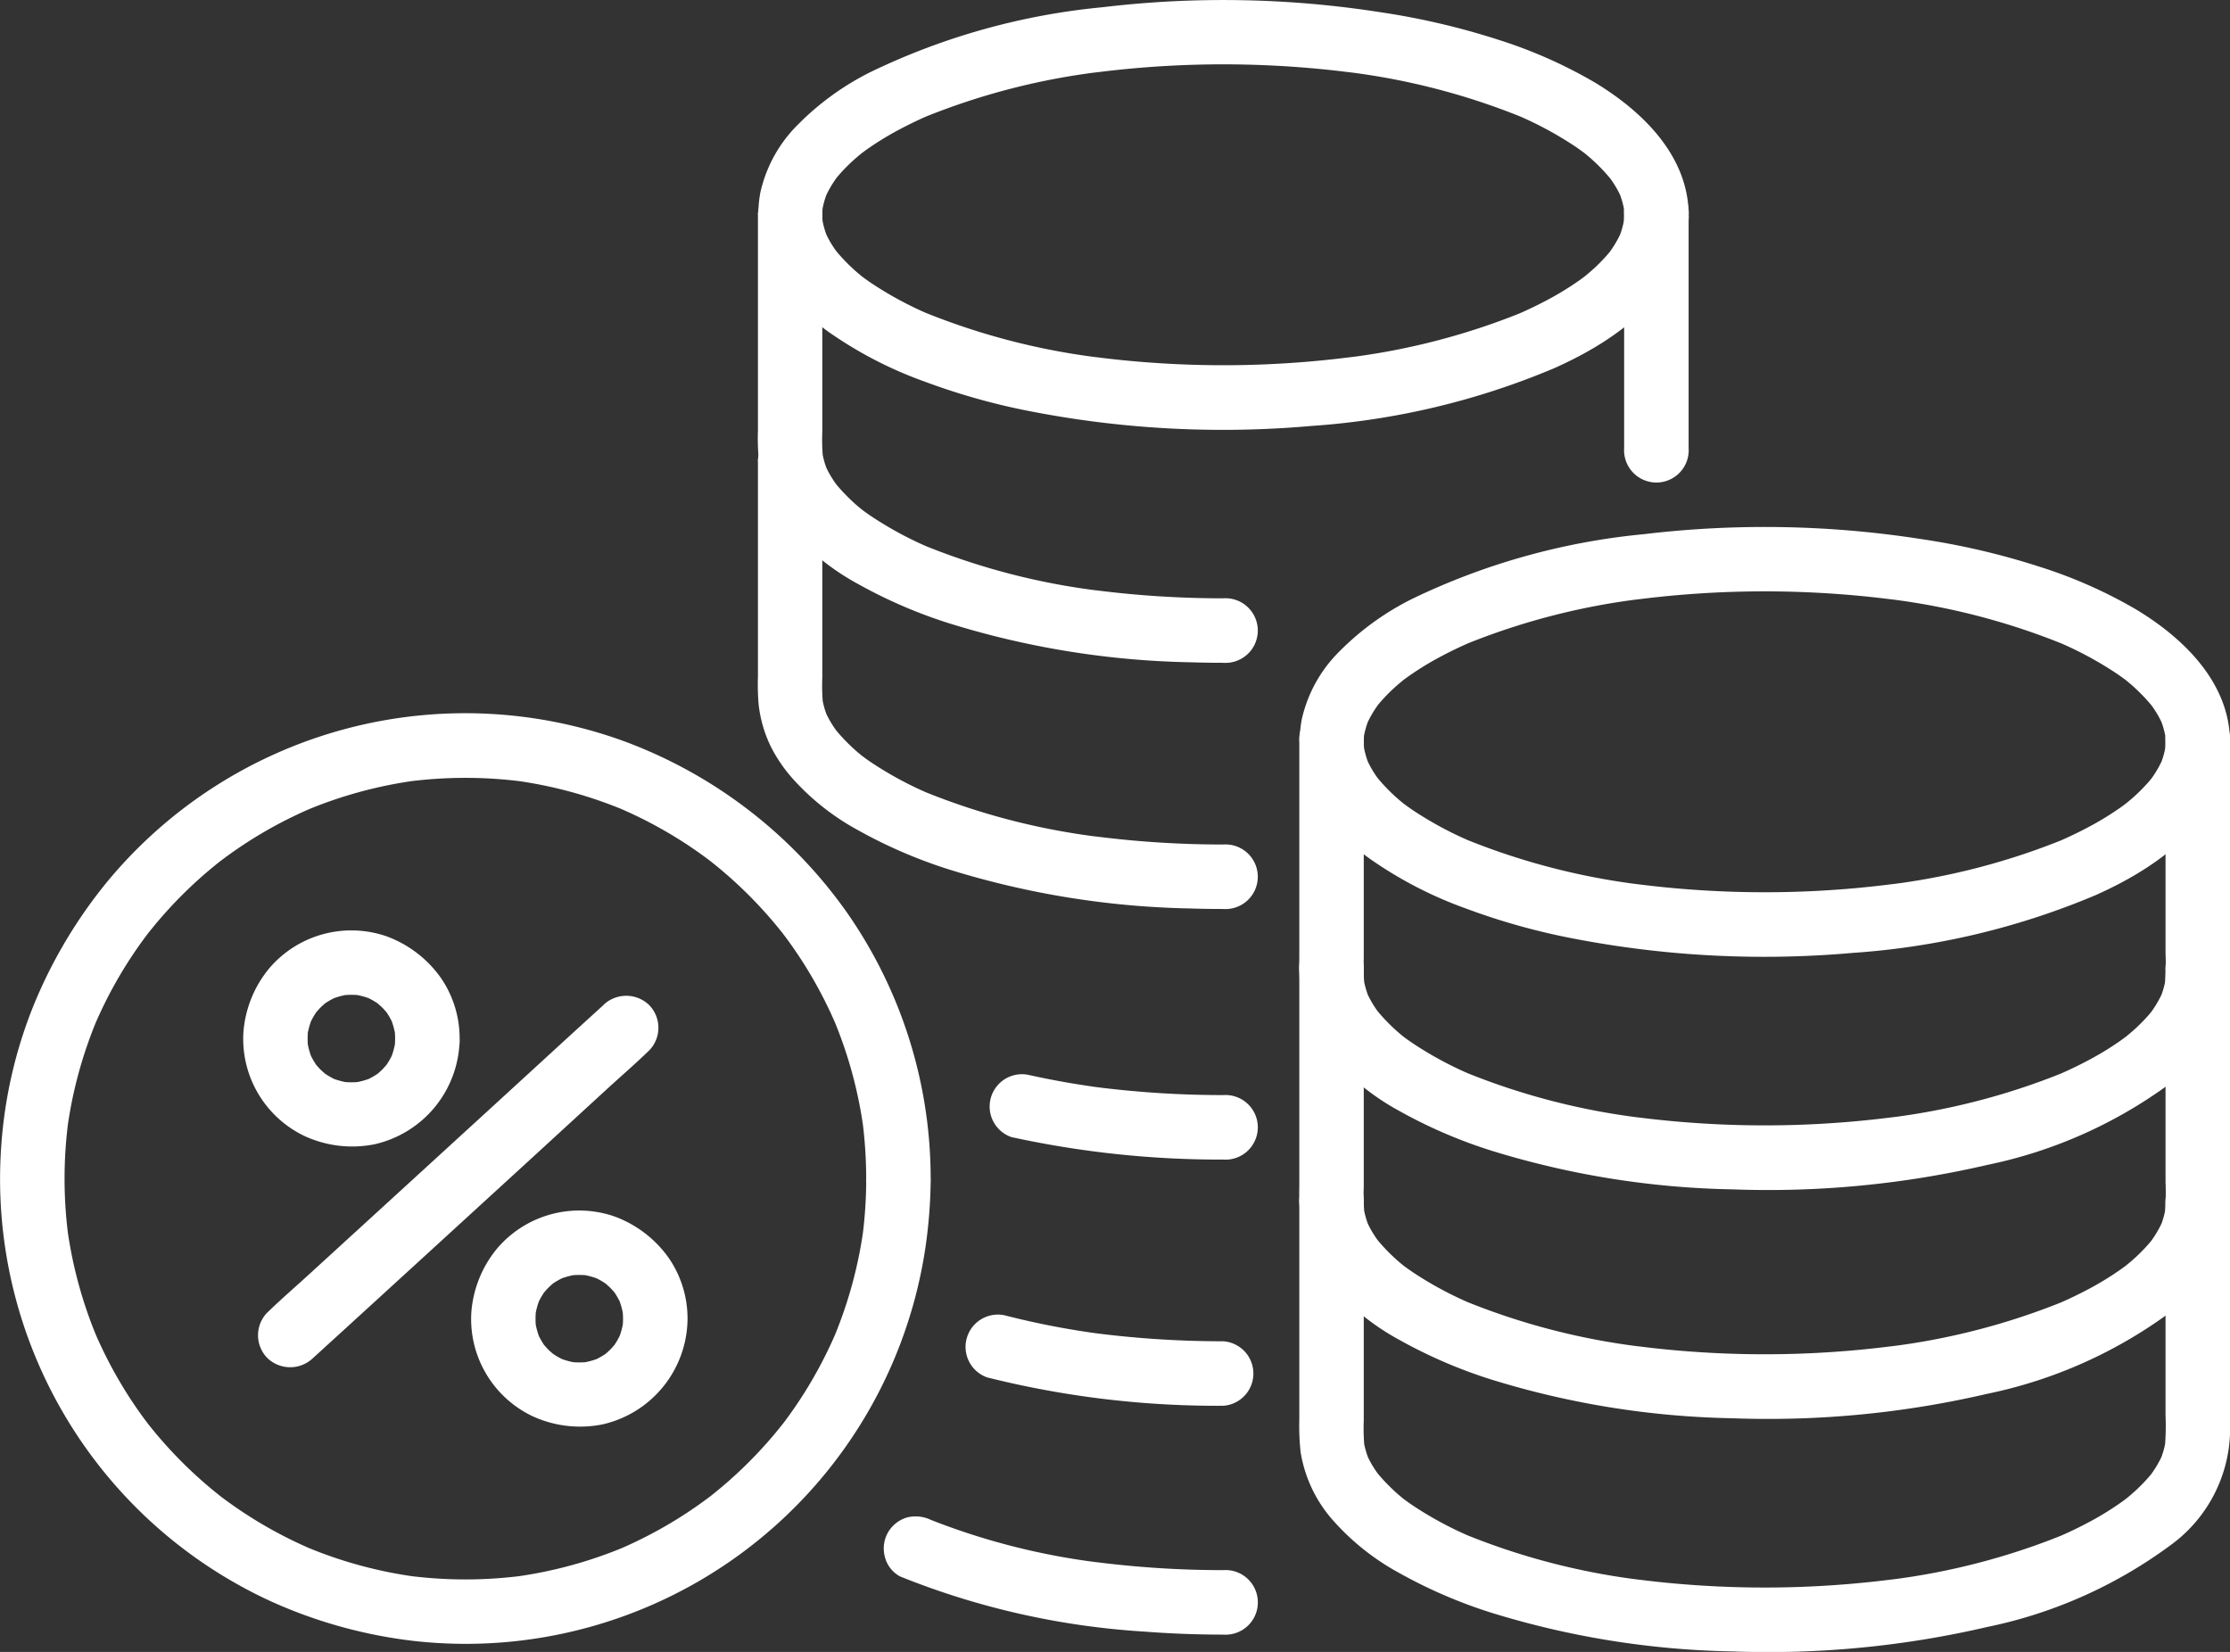 <svg id="Group_385" data-name="Group 385" xmlns="http://www.w3.org/2000/svg" xmlns:xlink="http://www.w3.org/1999/xlink" width="117.302" height="86.895" viewBox="0 0 117.302 86.895">
  <rect x="0" y="0" width="117.302" height="86.895" fill="#333333" stroke="none"/>
  <defs>
    <clipPath id="clip-path">
      <rect id="Rectangle_689" data-name="Rectangle 689" width="117.302" height="86.895" fill="#fff"/>
    </clipPath>
  </defs>
  <g id="Group_294" data-name="Group 294" clip-path="url(#clip-path)">
    <path id="Path_13" data-name="Path 13" d="M221.946,11.3a4.468,4.468,0,0,1-.039.566l.061-.451a4.651,4.651,0,0,1-.322,1.147l.171-.405a5.8,5.8,0,0,1-.632,1.1c-.048.066-.2.263.014-.013s.073-.095.024-.034q-.113.139-.233.273c-.16.179-.328.351-.5.516s-.374.34-.569.5l-.158.127c-.192.154.356-.269.157-.121-.113.083-.225.167-.339.248a15.606,15.606,0,0,1-1.464.911,21.367,21.367,0,0,1-1.965.948l.405-.171a36.177,36.177,0,0,1-9.186,2.372l.451-.061a52.916,52.916,0,0,1-10.92.311q-1.5-.111-2.994-.311l.451.061a36.172,36.172,0,0,1-9.186-2.372l.4.171a18.83,18.83,0,0,1-3.228-1.72q-.164-.112-.325-.228l-.169-.124-.071-.054c-.149-.11.347.273.2.157-.2-.161-.4-.323-.589-.5a9.643,9.643,0,0,1-.975-1.037c.433.527.1.132,0-.015q-.1-.149-.193-.3a5.519,5.519,0,0,1-.326-.638l.171.405a4.652,4.652,0,0,1-.322-1.147q.031.225.061.451a4.291,4.291,0,0,1,0-1.132q-.03.226-.061.451a4.652,4.652,0,0,1,.322-1.147l-.171.405a5.8,5.8,0,0,1,.632-1.1c.048-.066.2-.263-.014.013s-.073.095-.024.034q.113-.139.233-.273.24-.268.5-.516c.183-.174.374-.34.569-.5l.159-.127c.192-.154-.356.269-.157.121.113-.083.225-.167.34-.248a15.546,15.546,0,0,1,1.464-.911,21.363,21.363,0,0,1,1.965-.948l-.4.171a36.162,36.162,0,0,1,9.186-2.372l-.451.061a52.917,52.917,0,0,1,10.92-.311q1.5.111,2.994.311l-.451-.061a36.167,36.167,0,0,1,9.186,2.372l-.405-.171a18.822,18.822,0,0,1,3.228,1.72q.164.112.325.228l.169.124.071.054c.149.11-.347-.273-.2-.157.2.161.4.323.589.5a9.623,9.623,0,0,1,.975,1.037c-.433-.527-.1-.132,0,.015q.1.149.193.3a5.488,5.488,0,0,1,.326.638l-.171-.405a4.651,4.651,0,0,1,.322,1.147l-.061-.451a4.468,4.468,0,0,1,.039.566,1.7,1.7,0,1,0,3.392,0c-.016-3.117-2.449-5.463-4.943-6.965a24.948,24.948,0,0,0-5.105-2.256A38.6,38.6,0,0,0,209.153.647,53.538,53.538,0,0,0,194.518.379a35.835,35.835,0,0,0-12.173,3.391,14.4,14.4,0,0,0-3.833,2.757,7.264,7.264,0,0,0-2.005,3.608,6.293,6.293,0,0,0,.725,4.252,10.494,10.494,0,0,0,3.2,3.3,21.209,21.209,0,0,0,4.743,2.394,34.874,34.874,0,0,0,5.808,1.605,52.876,52.876,0,0,0,14.53.718,39.715,39.715,0,0,0,12.749-3.034c2.792-1.243,5.669-3.161,6.753-6.155a5.776,5.776,0,0,0,.323-1.912,1.7,1.7,0,1,0-3.392,0" transform="translate(-136.513 0)" fill="#fff"/>
    <path id="Path_14" data-name="Path 14" d="M381.185,56.437V44.175a1.7,1.7,0,1,0-3.392,0V56.437a1.7,1.7,0,1,0,3.392,0" transform="translate(-292.36 -32.872)" fill="#fff"/>
    <path id="Path_15" data-name="Path 15" d="M176.293,44.175V55.523a12.1,12.1,0,0,0,.039,1.48,6.811,6.811,0,0,0,.648,2.21,7.929,7.929,0,0,0,1.145,1.671,12.848,12.848,0,0,0,3.392,2.684,25.729,25.729,0,0,0,4.862,2.1,45.543,45.543,0,0,0,12.64,2.04q.875.028,1.751.028a1.7,1.7,0,1,0,0-3.392,52.7,52.7,0,0,1-6.957-.456l.451.061a36.166,36.166,0,0,1-9.186-2.371l.405.171a18.824,18.824,0,0,1-3.228-1.72q-.164-.111-.325-.227l-.169-.124-.071-.054a2.524,2.524,0,0,0,.2.157c-.2-.161-.4-.323-.589-.5a9.629,9.629,0,0,1-.975-1.037c.433.527.1.132,0-.015q-.1-.149-.193-.3a5.5,5.5,0,0,1-.326-.638l.171.405a4.646,4.646,0,0,1-.322-1.147l.061.451a10.931,10.931,0,0,1-.039-1.433v-11.4a1.7,1.7,0,0,0-3.392,0" transform="translate(-136.424 -32.872)" fill="#fff"/>
    <path id="Path_16" data-name="Path 16" d="M176.293,101.442V112.79a12.1,12.1,0,0,0,.039,1.48,6.811,6.811,0,0,0,.648,2.21,7.929,7.929,0,0,0,1.145,1.671,12.848,12.848,0,0,0,3.392,2.684,25.728,25.728,0,0,0,4.862,2.1,45.543,45.543,0,0,0,12.64,2.04q.875.028,1.751.028a1.7,1.7,0,1,0,0-3.392,52.7,52.7,0,0,1-6.957-.456l.451.061a36.166,36.166,0,0,1-9.186-2.372l.405.171a18.824,18.824,0,0,1-3.228-1.72q-.164-.111-.325-.228l-.169-.124-.071-.054a2.521,2.521,0,0,0,.2.157c-.2-.161-.4-.323-.589-.5a9.629,9.629,0,0,1-.975-1.037c.433.527.1.132,0-.015q-.1-.149-.193-.3a5.5,5.5,0,0,1-.326-.638l.171.405a4.646,4.646,0,0,1-.322-1.147l.061.451a10.931,10.931,0,0,1-.039-1.433v-11.4a1.7,1.7,0,0,0-3.392,0" transform="translate(-136.424 -77.189)" fill="#fff"/>
    <path id="Path_17" data-name="Path 17" d="M231.038,253.149a51.459,51.459,0,0,0,11.149,1.184,1.7,1.7,0,1,0,0-3.392,52.806,52.806,0,0,1-6.969-.458l.451.06c-1.252-.171-2.5-.39-3.73-.665a1.7,1.7,0,0,0-.9,3.271" transform="translate(-177.84 -193.338)" fill="#fff"/>
    <path id="Path_18" data-name="Path 18" d="M225.428,309.028a49.772,49.772,0,0,0,12.417,1.491,1.7,1.7,0,0,0,0-3.392,52.846,52.846,0,0,1-6.879-.445l.451.06a43.107,43.107,0,0,1-5.087-.984,1.7,1.7,0,0,0-.9,3.271" transform="translate(-173.498 -236.574)" fill="#fff"/>
    <path id="Path_19" data-name="Path 19" d="M206.383,355.855a41.1,41.1,0,0,0,12.9,2.912c1.373.106,2.749.156,4.125.157a1.7,1.7,0,1,0,0-3.392,52.762,52.762,0,0,1-6.939-.454l.451.061a36.276,36.276,0,0,1-9.156-2.354l.405.171-.071-.03a1.865,1.865,0,0,0-1.307-.171,1.73,1.73,0,0,0-1.014.779,1.713,1.713,0,0,0-.171,1.307,1.63,1.63,0,0,0,.78,1.014" transform="translate(-159.059 -272.941)" fill="#fff"/>
    <path id="Path_20" data-name="Path 20" d="M347.875,133.889a4.487,4.487,0,0,1-.039.566L347.9,134a4.648,4.648,0,0,1-.322,1.147l.171-.405a5.8,5.8,0,0,1-.632,1.1c-.048.066-.2.263.014-.013s.073-.095.023-.034q-.113.139-.233.273c-.16.179-.328.351-.5.516s-.374.34-.569.5l-.158.127c-.192.154.356-.269.157-.121-.113.083-.225.167-.339.248a15.56,15.56,0,0,1-1.464.911,21.373,21.373,0,0,1-1.965.948l.405-.171A36.175,36.175,0,0,1,333.3,141.4l.451-.061a52.918,52.918,0,0,1-10.92.311q-1.5-.111-2.994-.311l.451.061a36.17,36.17,0,0,1-9.186-2.372l.405.171a18.824,18.824,0,0,1-3.228-1.72q-.164-.112-.325-.228l-.169-.124-.071-.054c-.149-.11.347.273.2.157-.2-.161-.4-.323-.589-.5a9.645,9.645,0,0,1-.975-1.037c.433.527.1.132,0-.015q-.1-.149-.193-.3a5.515,5.515,0,0,1-.326-.638l.171.405a4.652,4.652,0,0,1-.322-1.147l.061.451a4.3,4.3,0,0,1,0-1.132q-.03.226-.061.451a4.652,4.652,0,0,1,.322-1.147l-.171.405a5.794,5.794,0,0,1,.632-1.1c.047-.066.2-.263-.014.013s-.073.095-.024.034q.113-.139.233-.273.24-.268.5-.516c.183-.174.374-.34.569-.5l.158-.127c.192-.154-.356.269-.157.121.113-.083.225-.167.34-.248a15.529,15.529,0,0,1,1.464-.911,21.353,21.353,0,0,1,1.965-.948l-.405.171a36.171,36.171,0,0,1,9.186-2.372l-.451.061a52.918,52.918,0,0,1,10.92-.311q1.5.111,2.994.311l-.451-.061a36.176,36.176,0,0,1,9.186,2.372l-.405-.171a18.818,18.818,0,0,1,3.228,1.72q.164.112.325.228l.169.124.071.054c.149.11-.347-.273-.2-.157.2.161.4.323.589.5a9.618,9.618,0,0,1,.975,1.037c-.433-.527-.1-.132,0,.015.067.1.132.2.193.3a5.49,5.49,0,0,1,.326.638l-.171-.405a4.648,4.648,0,0,1,.322,1.147l-.061-.451a4.488,4.488,0,0,1,.039.566,1.7,1.7,0,1,0,3.392,0c-.016-3.117-2.449-5.463-4.943-6.965a24.947,24.947,0,0,0-5.105-2.256,38.621,38.621,0,0,0-6.137-1.436,53.545,53.545,0,0,0-14.635-.268,35.84,35.84,0,0,0-12.173,3.391,14.4,14.4,0,0,0-3.833,2.757,7.264,7.264,0,0,0-2.005,3.608,6.293,6.293,0,0,0,.725,4.252,10.494,10.494,0,0,0,3.2,3.3,21.209,21.209,0,0,0,4.743,2.394,34.9,34.9,0,0,0,5.808,1.605,52.875,52.875,0,0,0,14.53.718,39.72,39.72,0,0,0,12.749-3.034c2.792-1.243,5.669-3.161,6.753-6.155a5.778,5.778,0,0,0,.323-1.912,1.7,1.7,0,1,0-3.392,0" transform="translate(-233.965 -94.865)" fill="#fff"/>
    <path id="Path_21" data-name="Path 21" d="M302.234,166.76v11.348a12.626,12.626,0,0,0,.069,1.705,7.109,7.109,0,0,0,1.763,3.656,12.845,12.845,0,0,0,3.392,2.684,25.777,25.777,0,0,0,4.9,2.115,45.626,45.626,0,0,0,12.653,2.03,50.87,50.87,0,0,0,13.4-1.284,24.524,24.524,0,0,0,9.646-4.3,7.583,7.583,0,0,0,3.134-5.843V166.76a1.7,1.7,0,1,0-3.392,0v11.117a13.119,13.119,0,0,1-.039,1.71l.061-.451a4.647,4.647,0,0,1-.322,1.147l.171-.405a5.8,5.8,0,0,1-.632,1.1c-.047.066-.2.263.014-.013s.073-.095.024-.034q-.113.139-.233.273c-.16.179-.328.351-.5.516s-.374.34-.569.5l-.159.127c-.192.154.356-.269.157-.121-.113.083-.225.167-.34.248a15.535,15.535,0,0,1-1.464.911,21.476,21.476,0,0,1-1.965.948l.405-.171a36.162,36.162,0,0,1-9.186,2.372l.451-.061a52.918,52.918,0,0,1-10.92.311q-1.5-.111-2.994-.311l.451.061a36.167,36.167,0,0,1-9.186-2.372l.405.171a18.838,18.838,0,0,1-3.228-1.72q-.164-.111-.325-.227l-.169-.124-.071-.054c-.149-.11.347.273.2.157-.2-.161-.4-.323-.589-.5a9.625,9.625,0,0,1-.975-1.037c.433.527.1.132,0-.015q-.1-.149-.193-.3a5.508,5.508,0,0,1-.326-.638l.171.405a4.647,4.647,0,0,1-.322-1.147l.061.451a10.938,10.938,0,0,1-.039-1.433V166.76a1.7,1.7,0,1,0-3.392,0" transform="translate(-233.888 -127.736)" fill="#fff"/>
    <path id="Path_22" data-name="Path 22" d="M302.234,220v11.348a12.623,12.623,0,0,0,.069,1.705,7.108,7.108,0,0,0,1.763,3.656,12.845,12.845,0,0,0,3.392,2.684,25.791,25.791,0,0,0,4.9,2.115,45.635,45.635,0,0,0,12.653,2.029,50.868,50.868,0,0,0,13.4-1.284,24.524,24.524,0,0,0,9.646-4.3,7.583,7.583,0,0,0,3.134-5.843V220a1.7,1.7,0,1,0-3.392,0v11.117a13.119,13.119,0,0,1-.039,1.71l.061-.451a4.647,4.647,0,0,1-.322,1.147l.171-.405a5.805,5.805,0,0,1-.632,1.1c-.047.066-.2.263.014-.013s.073-.095.024-.034q-.113.139-.233.273c-.16.179-.328.35-.5.516s-.374.34-.569.5l-.159.127c-.192.154.356-.269.157-.121-.113.084-.225.167-.34.248a15.545,15.545,0,0,1-1.464.911,21.416,21.416,0,0,1-1.965.948l.405-.171a36.16,36.16,0,0,1-9.186,2.371l.451-.061a52.918,52.918,0,0,1-10.92.311q-1.5-.111-2.994-.311l.451.061a36.165,36.165,0,0,1-9.186-2.371l.405.171a18.824,18.824,0,0,1-3.228-1.72q-.164-.111-.325-.227l-.169-.124-.071-.054a2.515,2.515,0,0,0,.2.157c-.2-.161-.4-.323-.589-.5a9.625,9.625,0,0,1-.975-1.037c.433.527.1.132,0-.015q-.1-.149-.193-.3a5.511,5.511,0,0,1-.326-.638l.171.405a4.645,4.645,0,0,1-.322-1.147l.061.451a10.936,10.936,0,0,1-.039-1.433V220a1.7,1.7,0,1,0-3.392,0" transform="translate(-233.888 -168.935)" fill="#fff"/>
    <path id="Path_23" data-name="Path 23" d="M302.234,274.243v11.348a12.623,12.623,0,0,0,.069,1.705,7.109,7.109,0,0,0,1.763,3.656,12.846,12.846,0,0,0,3.392,2.684,25.8,25.8,0,0,0,4.9,2.115,45.635,45.635,0,0,0,12.653,2.029,50.868,50.868,0,0,0,13.4-1.284,24.524,24.524,0,0,0,9.646-4.3,7.583,7.583,0,0,0,3.134-5.843V274.243a1.7,1.7,0,1,0-3.392,0V285.36a13.119,13.119,0,0,1-.039,1.71l.061-.451a4.648,4.648,0,0,1-.322,1.147l.171-.4a5.8,5.8,0,0,1-.632,1.1c-.047.066-.2.263.014-.013s.073-.095.024-.034q-.113.139-.233.273c-.16.179-.328.35-.5.516s-.374.34-.569.5l-.159.127c-.192.154.356-.269.157-.121-.113.084-.225.167-.34.248a15.544,15.544,0,0,1-1.464.911,21.421,21.421,0,0,1-1.965.948l.405-.171a36.163,36.163,0,0,1-9.186,2.371l.451-.061a52.913,52.913,0,0,1-10.92.311q-1.5-.111-2.994-.311l.451.061a36.168,36.168,0,0,1-9.186-2.371l.405.171a18.826,18.826,0,0,1-3.228-1.72q-.164-.111-.325-.228l-.169-.124-.071-.054a2.529,2.529,0,0,0,.2.157c-.2-.161-.4-.323-.589-.5a9.626,9.626,0,0,1-.975-1.037c.433.527.1.132,0-.015q-.1-.149-.193-.3a5.51,5.51,0,0,1-.326-.638l.171.4a4.645,4.645,0,0,1-.322-1.147l.061.451a10.936,10.936,0,0,1-.039-1.433V274.243a1.7,1.7,0,1,0-3.392,0" transform="translate(-233.888 -210.913)" fill="#fff"/>
    <path id="Path_24" data-name="Path 24" d="M45.565,190.389a23.582,23.582,0,0,1-.2,3.059q.031-.226.061-.451a22.926,22.926,0,0,1-1.579,5.791l.171-.405a22.961,22.961,0,0,1-1.57,3.052q-.447.728-.947,1.42-.119.165-.242.328l-.112.148c-.182.242.272-.346.084-.109s-.37.463-.561.689a22.931,22.931,0,0,1-2.384,2.423q-.306.268-.622.525-.143.117-.289.232c-.1.077-.341.254.109-.083l-.177.134q-.682.513-1.4.974a22.931,22.931,0,0,1-3.43,1.807l.405-.171a22.931,22.931,0,0,1-5.791,1.579l.451-.061a23.308,23.308,0,0,1-6.119,0l.451.061a22.933,22.933,0,0,1-5.791-1.579l.405.171a22.932,22.932,0,0,1-3.052-1.57q-.728-.446-1.42-.947-.165-.119-.328-.242l-.148-.112c-.242-.182.346.272.109.084s-.463-.369-.689-.561a22.935,22.935,0,0,1-2.423-2.384q-.268-.306-.525-.622-.117-.143-.232-.289c-.077-.1-.254-.341.083.109l-.135-.177q-.513-.682-.974-1.4a22.965,22.965,0,0,1-1.807-3.43l.171.405A22.926,22.926,0,0,1,3.537,193q.03.225.061.451a23.307,23.307,0,0,1,0-6.119q-.031.225-.061.451a22.926,22.926,0,0,1,1.579-5.791l-.171.405a22.96,22.96,0,0,1,1.57-3.052q.447-.728.947-1.42.119-.165.242-.328l.112-.148c.182-.242-.272.346-.084.109s.37-.463.561-.689a22.933,22.933,0,0,1,2.384-2.423q.306-.268.622-.525.143-.117.289-.232c.1-.077.341-.254-.109.083l.177-.134q.682-.513,1.4-.974a22.924,22.924,0,0,1,3.43-1.807l-.405.171a22.934,22.934,0,0,1,5.791-1.579l-.451.061a23.305,23.305,0,0,1,6.119,0l-.451-.061a22.932,22.932,0,0,1,5.791,1.579l-.405-.171a22.948,22.948,0,0,1,3.052,1.57q.728.446,1.42.947.165.119.328.242l.148.112c.242.182-.346-.272-.109-.084s.463.369.689.561a22.914,22.914,0,0,1,2.423,2.384q.268.306.525.622.117.144.232.289c.077.1.254.341-.083-.109l.135.177q.513.682.974,1.4a22.944,22.944,0,0,1,1.807,3.43l-.171-.405a22.926,22.926,0,0,1,1.579,5.791q-.03-.225-.061-.451a23.576,23.576,0,0,1,.2,3.059,1.7,1.7,0,1,0,3.392,0,24.445,24.445,0,0,0-4.445-14.058,24.923,24.923,0,0,0-11.747-8.976A24.434,24.434,0,0,0,5.68,174.724,25.449,25.449,0,0,0,1.758,181.3,24.147,24.147,0,0,0,.07,188.611a24.443,24.443,0,0,0,14.222,24.032,25.322,25.322,0,0,0,7.514,2.069,24.449,24.449,0,0,0,26.832-20.428,26.274,26.274,0,0,0,.319-3.894,1.7,1.7,0,0,0-3.392,0" transform="translate(0 -128.392)" fill="#fff"/>
    <path id="Path_25" data-name="Path 25" d="M64.551,222.073a4.688,4.688,0,0,1-.037.549l.061-.451a4.264,4.264,0,0,1-.284,1.024l.171-.405a4.212,4.212,0,0,1-.356.654c-.028.041-.057.081-.085.121-.161.237.226-.26.106-.139-.086.087-.162.186-.249.273s-.163.15-.245.225c-.21.195.284-.2.14-.1-.051.034-.1.073-.151.107a4.189,4.189,0,0,1-.654.356l.405-.171a4.236,4.236,0,0,1-1.024.284l.451-.061a4.305,4.305,0,0,1-1.1,0l.451.061a4.236,4.236,0,0,1-1.024-.284l.405.171a4.189,4.189,0,0,1-.654-.356c-.041-.028-.08-.057-.121-.085-.237-.161.261.226.139.106-.088-.086-.186-.162-.273-.249s-.15-.163-.225-.245c-.195-.21.2.284.1.14-.034-.052-.073-.1-.107-.151a4.224,4.224,0,0,1-.356-.654l.171.405a4.262,4.262,0,0,1-.284-1.024q.031.225.061.451a4.327,4.327,0,0,1,0-1.1q-.03.226-.061.451a4.264,4.264,0,0,1,.284-1.024l-.171.405a4.213,4.213,0,0,1,.356-.654c.028-.041.057-.081.085-.121.161-.237-.226.26-.106.139.086-.088.162-.186.249-.273s.163-.15.245-.225c.21-.195-.284.2-.14.1.051-.034.1-.073.151-.107a4.189,4.189,0,0,1,.654-.356l-.405.171a4.236,4.236,0,0,1,1.024-.284l-.451.061a4.308,4.308,0,0,1,1.1,0l-.451-.061a4.236,4.236,0,0,1,1.024.284l-.405-.171a4.189,4.189,0,0,1,.654.356c.041.028.081.057.121.085.237.161-.261-.226-.139-.106.088.086.186.162.273.249s.15.163.225.245c.195.21-.2-.284-.1-.14.034.052.073.1.107.151a4.224,4.224,0,0,1,.356.654l-.171-.405a4.261,4.261,0,0,1,.284,1.024q-.031-.225-.061-.451a4.688,4.688,0,0,1,.037.549,1.7,1.7,0,1,0,3.392,0,5.61,5.61,0,0,0-.994-3.2,6.048,6.048,0,0,0-2.85-2.176,5.673,5.673,0,0,0-6.147,1.657,5.966,5.966,0,0,0-1.383,3.407,5.663,5.663,0,0,0,3.183,5.426,5.984,5.984,0,0,0,3.726.447,5.741,5.741,0,0,0,4.465-5.557,1.7,1.7,0,0,0-3.392,0" transform="translate(-43.766 -167.444)" fill="#fff"/>
    <path id="Path_26" data-name="Path 26" d="M117.571,287.234a4.693,4.693,0,0,1-.037.549q.03-.226.061-.451a4.265,4.265,0,0,1-.284,1.024l.171-.405a4.22,4.22,0,0,1-.356.654c-.028.041-.057.081-.085.121-.161.237.226-.26.106-.139-.086.087-.162.186-.249.273s-.163.15-.245.225c-.21.195.284-.2.14-.1-.052.034-.1.073-.151.107a4.186,4.186,0,0,1-.654.356l.405-.171a4.236,4.236,0,0,1-1.024.284l.451-.061a4.305,4.305,0,0,1-1.1,0l.451.061a4.236,4.236,0,0,1-1.024-.284l.405.171a4.174,4.174,0,0,1-.654-.356c-.041-.028-.081-.057-.122-.085-.237-.161.261.226.139.106-.088-.086-.186-.162-.273-.249s-.15-.163-.225-.245c-.195-.21.2.284.1.14-.034-.052-.073-.1-.107-.151a4.189,4.189,0,0,1-.356-.654l.171.405a4.252,4.252,0,0,1-.284-1.024q.031.225.061.451a4.329,4.329,0,0,1,0-1.1q-.03.226-.061.451a4.254,4.254,0,0,1,.284-1.024l-.171.405a4.176,4.176,0,0,1,.356-.654c.028-.041.057-.081.085-.121.161-.237-.226.26-.106.139.086-.087.162-.186.249-.273s.163-.15.245-.225c.21-.195-.284.2-.14.1.051-.034.1-.073.151-.107a4.176,4.176,0,0,1,.654-.356l-.405.171a4.239,4.239,0,0,1,1.024-.284l-.451.061a4.305,4.305,0,0,1,1.1,0l-.451-.061a4.239,4.239,0,0,1,1.024.284l-.405-.171a4.189,4.189,0,0,1,.654.356c.041.028.081.057.121.085.237.161-.261-.226-.139-.106.088.086.186.162.273.249s.15.163.225.245c.195.21-.2-.284-.1-.14.034.052.073.1.107.151a4.225,4.225,0,0,1,.356.654l-.171-.405a4.26,4.26,0,0,1,.284,1.024q-.031-.225-.061-.451a4.693,4.693,0,0,1,.037.549,1.7,1.7,0,0,0,3.392,0,5.61,5.61,0,0,0-.994-3.2,6.048,6.048,0,0,0-2.85-2.176,5.673,5.673,0,0,0-6.147,1.657,5.964,5.964,0,0,0-1.382,3.407,5.663,5.663,0,0,0,3.183,5.426,5.984,5.984,0,0,0,3.726.447,5.74,5.74,0,0,0,4.465-5.557,1.7,1.7,0,0,0-3.392,0" transform="translate(-84.797 -217.87)" fill="#fff"/>
    <path id="Path_27" data-name="Path 27" d="M78.184,232.119l-1.755,1.6L72.194,237.6l-5.1,4.666-4.412,4.034c-.715.654-1.452,1.29-2.148,1.964l-.031.028a1.709,1.709,0,0,0,0,2.4,1.733,1.733,0,0,0,2.4,0l1.755-1.6,4.235-3.872,5.1-4.666L78.4,236.51c.715-.654,1.452-1.29,2.148-1.964l.031-.028a1.709,1.709,0,0,0,0-2.4,1.734,1.734,0,0,0-2.4,0" transform="translate(-46.438 -179.256)" fill="#fff"/>
  </g>
</svg>
